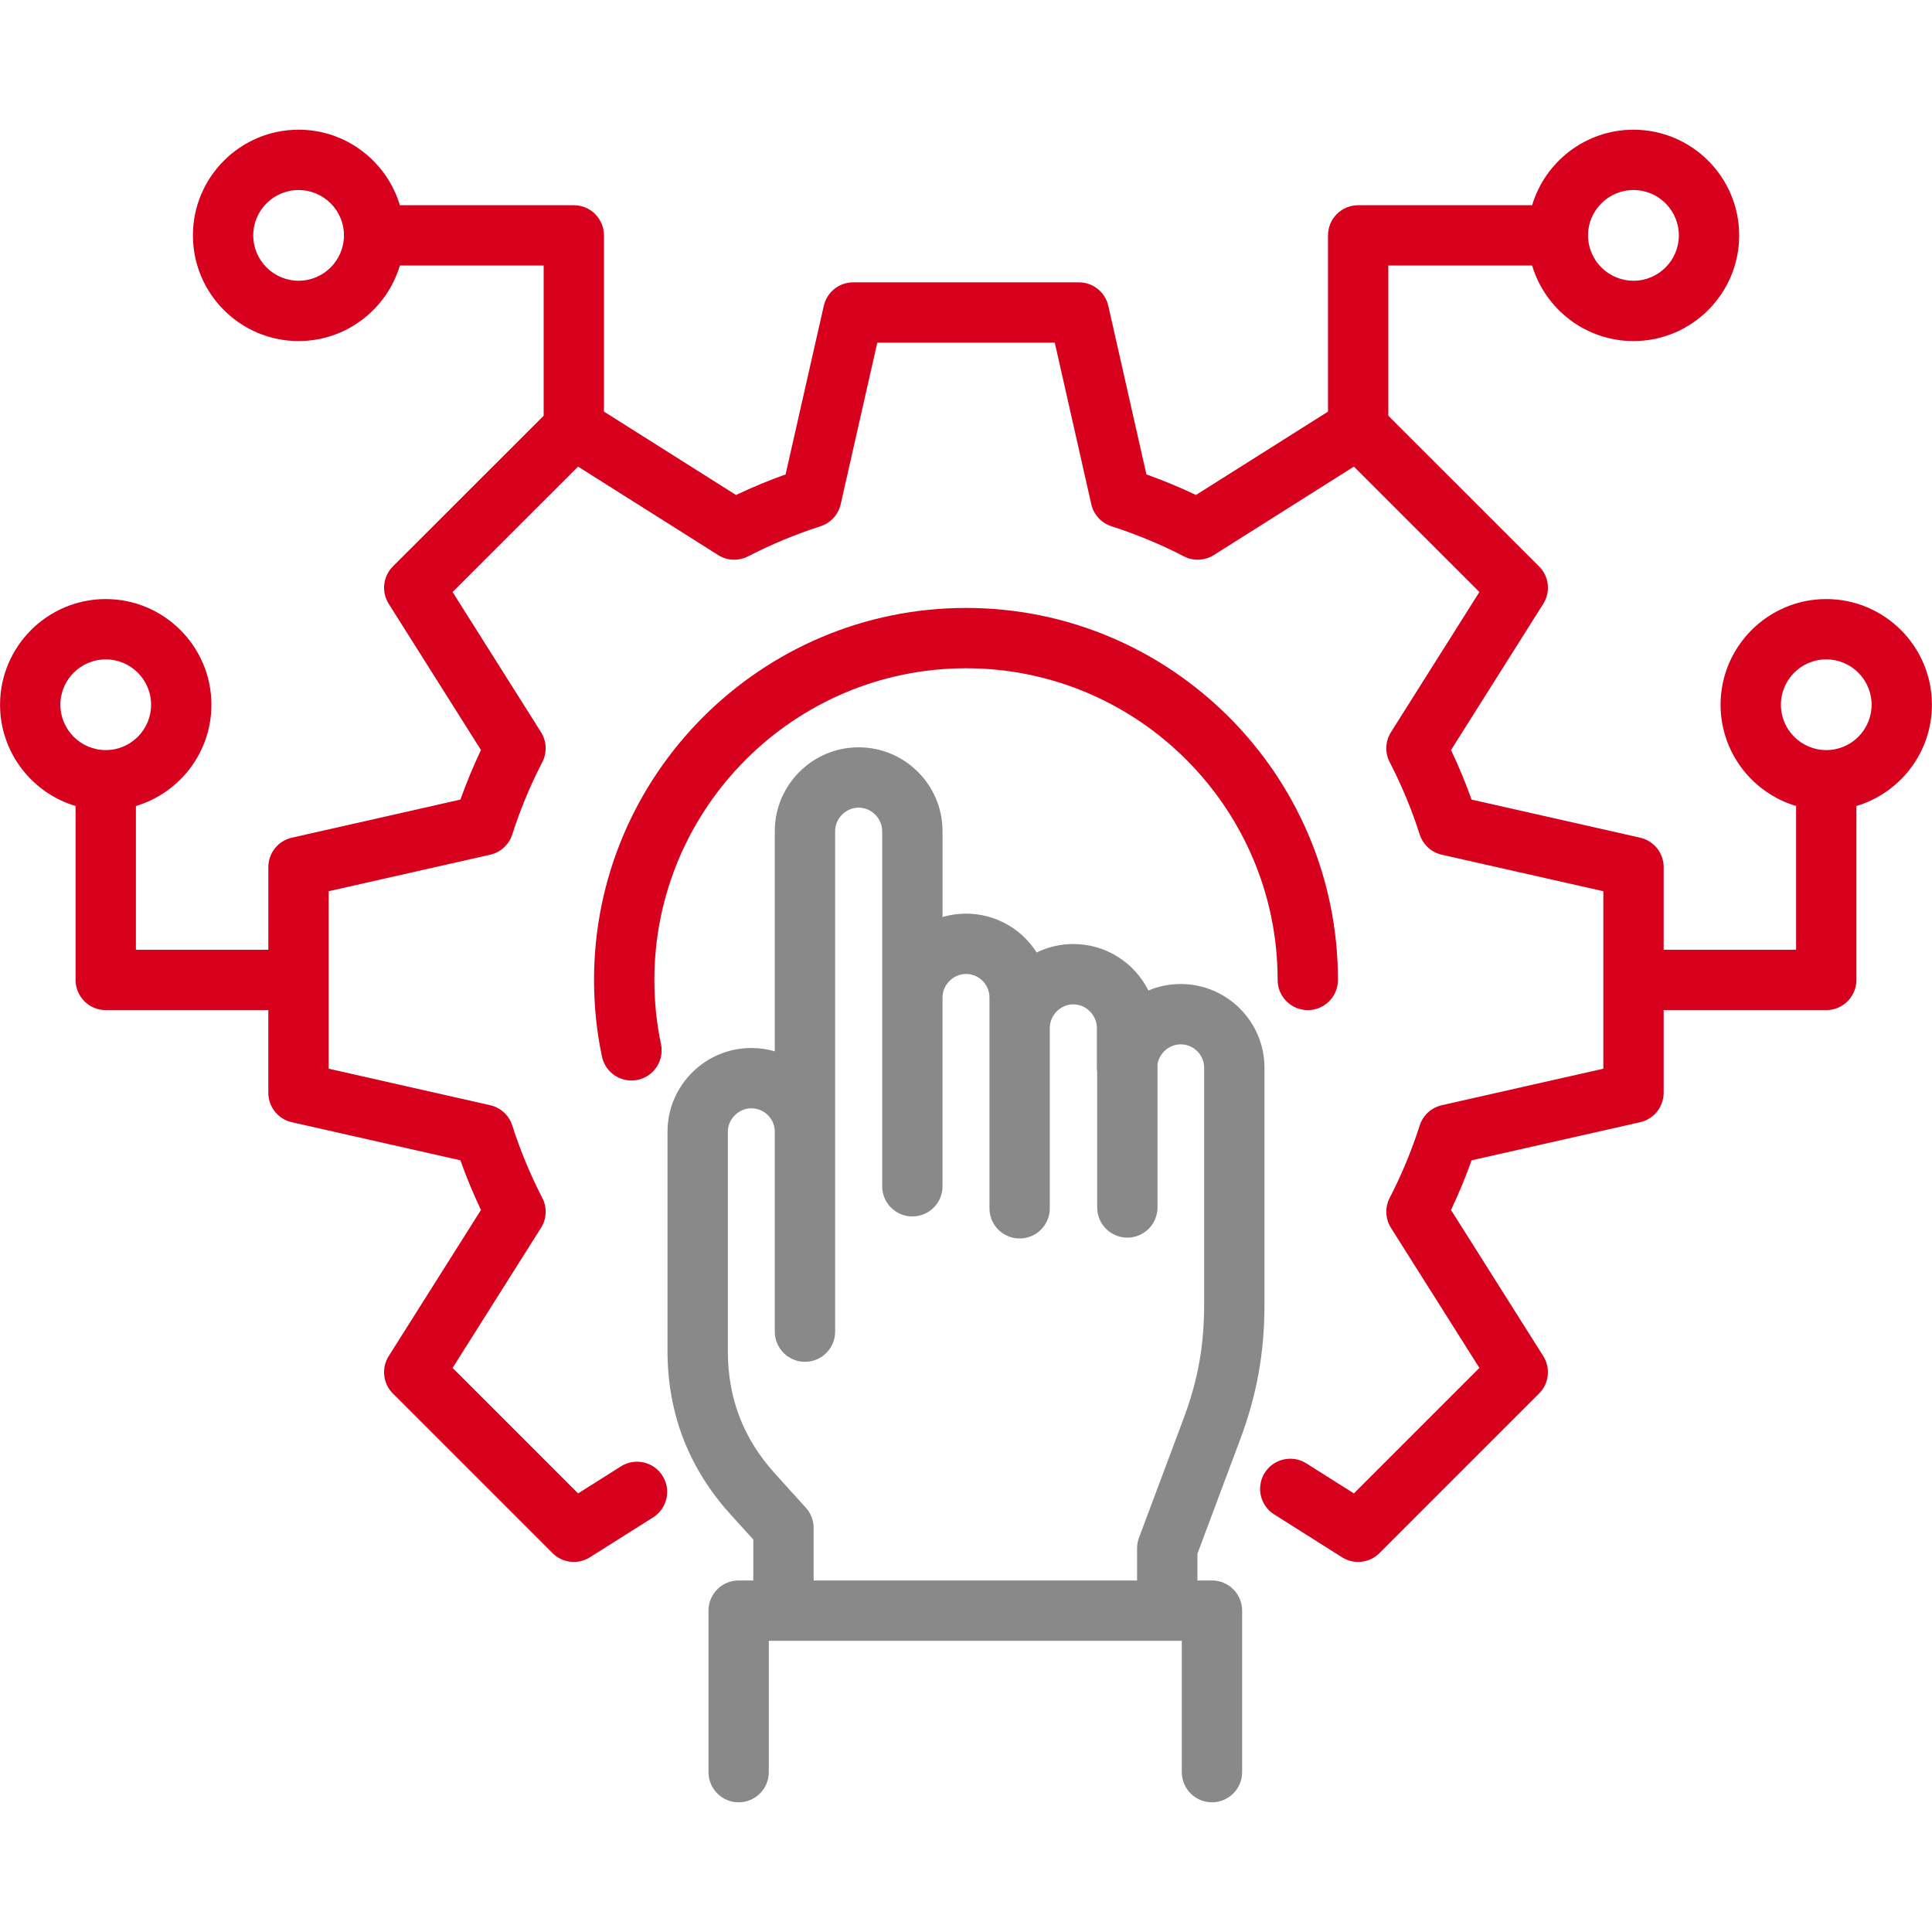 <svg xmlns="http://www.w3.org/2000/svg" id="Layer_1" viewBox="0 0 512 512"><g><path d="m328.553 381.763c4.528-12.058 6.548-23.205 6.548-36.146v-62.646c0-12.238-9.957-22.195-22.195-22.195-3.035 0-5.93.611-8.568 1.717-3.648-7.296-11.194-12.318-19.891-12.318-3.481 0-6.779.806-9.716 2.238-3.946-6.182-10.86-10.289-18.716-10.289-2.164 0-4.257.312-6.236.891v-22.745c0-12.254-9.969-22.224-22.224-22.224s-22.224 9.97-22.224 22.224v58.342c-1.971-.575-4.054-.884-6.208-.884-12.254 0-22.224 9.957-22.224 22.195v58.11c0 16.496 5.607 31.052 16.667 43.265l6.067 6.701v10.837h-3.883c-4.415 0-7.994 3.579-7.994 7.994v42.804c0 4.415 3.579 7.994 7.994 7.994s7.994-3.579 7.994-7.994v-34.81h109.446v34.81c0 4.415 3.579 7.994 7.994 7.994s7.994-3.579 7.994-7.994v-42.804c0-4.415-3.579-7.994-7.994-7.994h-3.855v-7.084zm-112.933 37.072v-13.918c0-1.983-.737-3.896-2.068-5.365l-8.136-8.985c-8.432-9.312-12.53-19.953-12.53-32.534v-58.11c0-3.365 2.856-6.207 6.236-6.207 3.423 0 6.208 2.784 6.208 6.207v52.979c0 4.415 3.579 7.994 7.994 7.994s7.994-3.579 7.994-7.994v-52.979-79.653c0-3.38 2.856-6.235 6.236-6.235s6.236 2.855 6.236 6.235v41.13 2.948 50.031c0 4.415 3.579 7.994 7.994 7.994s7.994-3.579 7.994-7.994v-50.031c0-3.381 2.856-6.236 6.236-6.236 3.423 0 6.208 2.797 6.208 6.236v2.891 5.159 47.82c0 4.415 3.579 7.994 7.994 7.994s7.994-3.579 7.994-7.994v-47.82c0-3.38 2.856-6.235 6.236-6.235s6.236 2.855 6.236 6.235v10.573c0 .375.035.742.085 1.104v35.917c0 4.415 3.579 7.994 7.994 7.994s7.994-3.579 7.994-7.994v-37.974c.477-2.931 3.096-5.254 6.151-5.254 3.423 0 6.208 2.784 6.208 6.207v62.646c0 11.081-1.653 20.21-5.53 30.533l-11.736 31.352c-.335.896-.507 1.846-.507 2.803v8.531h-85.721z" fill="#898989"></path><g fill="#d7001d"><path d="m346.581 267.693c4.415 0 7.994-3.579 7.994-7.994 0-54.362-44.214-98.589-98.561-98.589-54.362 0-98.589 44.227-98.589 98.589 0 6.907.707 13.741 2.102 20.312.797 3.76 4.116 6.336 7.812 6.336.55 0 1.108-.057 1.667-.176 4.318-.916 7.076-5.16 6.16-9.479-1.163-5.481-1.753-11.199-1.753-16.993 0-45.546 37.055-82.601 82.602-82.601 45.531 0 82.573 37.055 82.573 82.601 0 4.415 3.578 7.994 7.993 7.994z"></path><path d="m511.983 186.763c0-15.442-12.563-28.006-28.006-28.006s-28.006 12.563-28.006 28.006c0 12.665 8.453 23.389 20.013 26.838v38.103h-35.094v-21.911c0-3.736-2.587-6.974-6.231-7.797l-44.668-10.096c-1.593-4.462-3.417-8.854-5.453-13.132l24.449-38.751c1.993-3.16 1.532-7.279-1.11-9.92l-39.95-39.923v-39.8h38.105c3.453 11.559 14.187 20.013 26.865 20.013 15.443 0 28.006-12.564 28.006-28.007s-12.563-28.007-28.006-28.007c-12.678 0-23.412 8.454-26.865 20.013h-46.099c-4.415 0-7.994 3.579-7.994 7.994v46.701l-34.997 22.096c-4.259-2.026-8.65-3.849-13.129-5.449l-10.097-44.672c-.823-3.645-4.061-6.232-7.797-6.232h-59.811c-3.734 0-6.971 2.586-7.796 6.228l-10.123 44.676c-4.479 1.601-8.871 3.424-13.131 5.45l-34.997-22.096v-46.703c0-4.415-3.579-7.994-7.994-7.994h-46.097c-3.45-11.559-14.172-20.013-26.838-20.013-15.443 0-28.006 12.564-28.006 28.007s12.564 28.007 28.007 28.007c12.665 0 23.388-8.454 26.838-20.013h38.104v39.802l-39.949 39.923c-2.643 2.641-3.104 6.76-1.11 9.92l24.448 38.751c-2.037 4.279-3.86 8.671-5.453 13.132l-44.668 10.096c-3.644.823-6.231 4.061-6.231 7.797v21.911h-35.095v-38.103c11.559-3.45 20.013-14.173 20.013-26.838 0-15.442-12.563-28.006-28.006-28.006s-28.007 12.563-28.007 28.005c0 12.665 8.453 23.389 20.013 26.838v46.097c0 4.415 3.579 7.994 7.994 7.994h43.087v21.912c0 3.735 2.587 6.974 6.231 7.797l44.667 10.095c1.598 4.484 3.422 8.885 5.454 13.158l-24.447 38.724c-1.995 3.159-1.535 7.278 1.107 9.92l42.292 42.292c2.642 2.641 6.759 3.102 9.919 1.107l16.753-10.573c3.733-2.356 4.85-7.293 2.493-11.026-2.355-3.732-7.291-4.849-11.026-2.493l-11.351 7.164-33.258-33.258 23.433-37.118c1.515-2.399 1.644-5.421.34-7.94-3.162-6.112-5.841-12.572-7.962-19.201-.863-2.697-3.089-4.736-5.851-5.36l-42.808-9.675v-47.034l42.808-9.675c2.762-.624 4.988-2.663 5.851-5.36 2.106-6.581 4.785-13.032 7.962-19.174 1.303-2.519 1.174-5.539-.339-7.938l-23.435-37.145 33.255-33.233 37.12 23.436c2.399 1.515 5.421 1.644 7.942.34 6.093-3.154 12.546-5.834 19.18-7.965 2.692-.864 4.727-3.087 5.351-5.844l9.701-42.813h47.037l9.675 42.808c.624 2.76 2.659 4.983 5.352 5.849 6.634 2.132 13.087 4.812 19.18 7.965 2.52 1.303 5.542 1.174 7.942-.34l37.119-23.436 33.256 33.233-23.435 37.145c-1.513 2.399-1.642 5.42-.339 7.939 3.177 6.139 5.855 12.59 7.962 19.173.863 2.697 3.089 4.736 5.851 5.36l42.808 9.675v47.034l-42.808 9.675c-2.762.624-4.988 2.663-5.851 5.36-2.122 6.631-4.8 13.091-7.962 19.2-1.304 2.52-1.174 5.542.34 7.941l23.434 37.118-33.257 33.257-12.598-7.955c-3.733-2.357-8.67-1.242-11.027 2.491-2.357 3.732-1.242 8.669 2.491 11.026l18 11.366c1.314.83 2.794 1.235 4.266 1.235 2.065 0 4.112-.799 5.655-2.342l42.293-42.292c2.642-2.642 3.102-6.761 1.107-9.92l-24.447-38.724c2.031-4.272 3.855-8.673 5.454-13.158l44.667-10.095c3.644-.823 6.231-4.061 6.231-7.797v-21.912h43.086c4.415 0 7.994-3.579 7.994-7.994v-46.097c11.56-3.448 20.014-14.172 20.014-26.837zm-79.087-136.402c6.627 0 12.019 5.392 12.019 12.019s-5.392 12.019-12.019 12.019c-6.643 0-12.047-5.392-12.047-12.019s5.404-12.019 12.047-12.019zm-353.763 24.037c-6.627 0-12.019-5.392-12.019-12.019s5.392-12.019 12.019-12.019 12.019 5.392 12.019 12.019-5.392 12.019-12.019 12.019zm-63.128 112.365c0-6.627 5.392-12.018 12.019-12.018s12.019 5.391 12.019 12.018-5.392 12.019-12.019 12.019-12.019-5.392-12.019-12.019zm467.971 12.019c-6.627 0-12.019-5.392-12.019-12.019s5.392-12.018 12.019-12.018 12.019 5.391 12.019 12.018-5.391 12.019-12.019 12.019z"></path></g></g></svg>